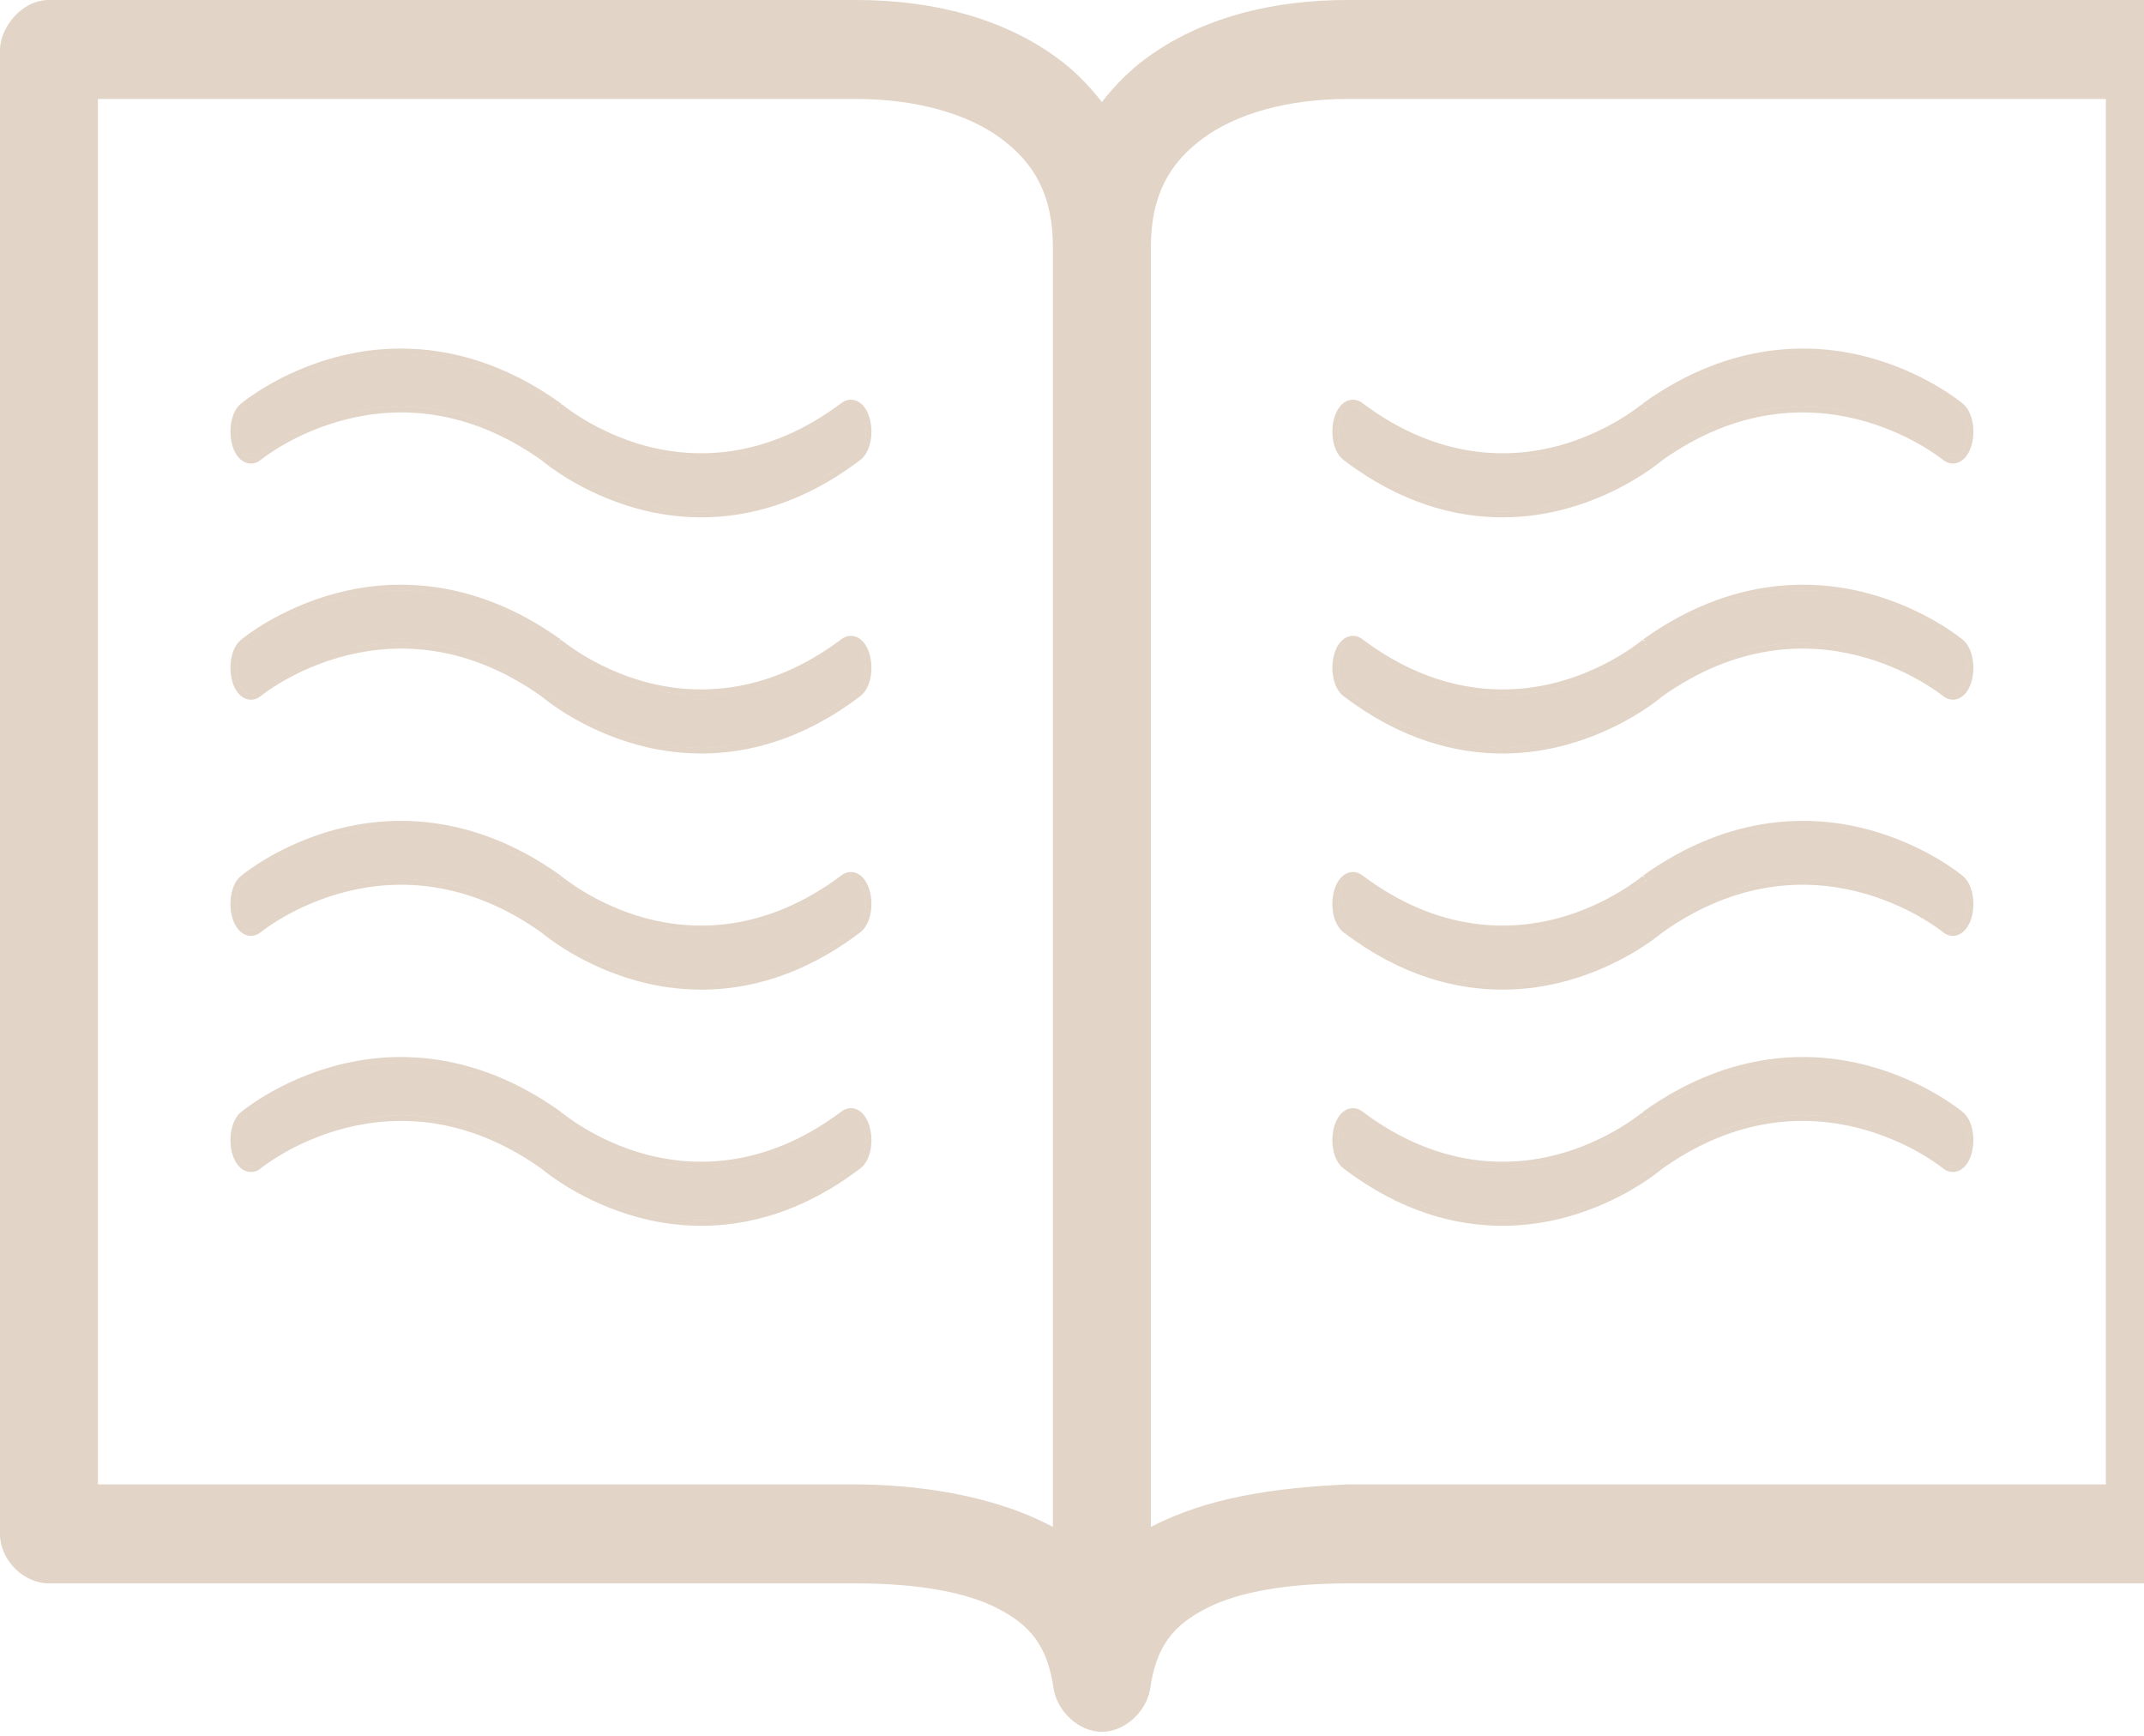 <svg width="189" height="153" viewBox="0 0 189 153" fill="none" xmlns="http://www.w3.org/2000/svg">
<path d="M4.314 1.48779e-08C1.901 -0 0.05 2.397 -0.003 4.361V135.2C-0.003 137.484 2.054 139.561 4.314 139.562H75.481C80.552 139.562 85.003 140.258 87.894 141.742C90.783 143.226 92.342 145.011 92.885 148.897C93.239 150.891 95.13 152.645 97.135 152.645C99.14 152.645 101.031 150.891 101.385 148.897C101.928 145.011 103.487 143.226 106.377 141.742C109.267 140.258 113.718 139.562 118.789 139.562H189.956C192.216 139.561 194.273 137.484 194.273 135.2V4.361C194.273 2.078 192.216 0 189.956 1.48779e-08H118.789C112.15 1.48779e-08 105.881 1.553 100.98 5.179C99.537 6.247 98.249 7.558 97.135 8.995C96.021 7.558 94.733 6.247 93.29 5.179C88.389 1.553 82.12 1.48779e-08 75.481 1.48779e-08H4.314ZM8.632 8.723H75.481C80.729 8.723 85.276 10.012 88.231 12.198C91.186 14.384 92.818 17.219 92.818 21.806V134.587C87.414 131.697 80.659 130.862 75.481 130.839H8.632V8.723ZM118.789 8.723H185.639V130.839H118.789C112.24 131.147 106.441 131.997 101.452 134.587V21.806C101.452 17.219 103.085 14.384 106.039 12.198C108.994 10.012 113.541 8.723 118.789 8.723Z" fill="#B89372" fill-opacity="0.4"/>
<path d="M61.817 45.099C59.728 45.099 57.852 44.776 56.266 44.336C51.561 43.042 48.455 40.522 48.019 40.152C34.446 30.535 22.815 40.037 22.696 40.129C22.035 40.684 21.242 40.198 20.938 39.043C20.634 37.887 20.899 36.5 21.56 35.968C21.692 35.852 24.824 33.263 29.793 31.946C34.353 30.744 41.397 30.443 49.063 35.899C49.089 35.922 49.129 35.945 49.155 35.968C49.182 35.991 52.169 38.534 56.781 39.782C60.997 40.915 67.5 41.169 74.478 35.922C75.152 35.413 75.932 35.945 76.209 37.124C76.5 38.303 76.196 39.667 75.522 40.152C70.54 43.943 65.795 45.099 61.817 45.099Z" fill="#B89372" fill-opacity="0.4"/>
<path d="M29.73 31.704L29.729 31.704C24.751 33.024 21.596 35.607 21.399 35.776C21.006 36.094 20.758 36.638 20.642 37.222C20.524 37.816 20.535 38.49 20.697 39.106C20.858 39.72 21.16 40.198 21.552 40.44C21.752 40.563 21.975 40.624 22.206 40.605C22.437 40.586 22.657 40.488 22.855 40.323C22.855 40.322 22.856 40.321 22.857 40.32C23.215 40.035 34.596 30.956 47.866 40.35C48.345 40.755 51.474 43.277 56.199 44.577C57.803 45.022 59.703 45.349 61.817 45.349C65.847 45.349 70.644 44.177 75.671 40.353C76.076 40.059 76.341 39.53 76.471 38.953C76.603 38.368 76.607 37.693 76.452 37.065C76.305 36.441 76.017 35.948 75.634 35.684C75.441 35.55 75.221 35.475 74.989 35.479C74.757 35.484 74.532 35.568 74.328 35.722C67.423 40.914 61.004 40.658 56.846 39.541C54.568 38.924 52.689 37.987 51.377 37.201C50.721 36.808 50.208 36.454 49.857 36.197C49.682 36.068 49.548 35.964 49.457 35.892C49.366 35.819 49.319 35.779 49.32 35.78C49.296 35.759 49.27 35.74 49.255 35.73L49.252 35.728C49.244 35.722 49.238 35.718 49.233 35.715C49.231 35.713 49.23 35.712 49.229 35.712C49.228 35.711 49.227 35.71 49.227 35.71L49.218 35.702L49.208 35.695C41.47 30.188 34.345 30.487 29.73 31.704Z" stroke="#B89372" stroke-opacity="0.4" stroke-width="0.5"/>
<path d="M61.817 65.915C59.728 65.915 57.852 65.591 56.266 65.152C51.561 63.858 48.455 61.338 48.019 60.968C34.446 51.351 22.815 60.852 22.696 60.945C22.035 61.499 21.242 61.014 20.938 59.858C20.634 58.702 20.899 57.315 21.56 56.784C21.692 56.668 24.824 54.079 29.793 52.761C34.353 51.559 41.397 51.259 49.063 56.714C49.089 56.737 49.129 56.761 49.155 56.784C49.182 56.807 52.169 59.35 56.781 60.598C60.997 61.731 67.5 61.985 74.478 56.737C75.152 56.229 75.932 56.761 76.209 57.94C76.5 59.118 76.196 60.482 75.522 60.968C70.54 64.759 65.795 65.915 61.817 65.915Z" fill="#B89372" fill-opacity="0.4"/>
<path d="M29.73 52.52L29.729 52.52C24.751 53.84 21.596 56.422 21.399 56.592C21.006 56.91 20.758 57.454 20.642 58.038C20.524 58.631 20.535 59.306 20.697 59.922C20.858 60.536 21.16 61.014 21.552 61.256C21.752 61.379 21.975 61.44 22.206 61.421C22.437 61.401 22.657 61.304 22.855 61.138C22.855 61.138 22.856 61.137 22.857 61.136C23.215 60.85 34.596 51.771 47.866 61.166C48.345 61.571 51.474 64.093 56.199 65.393C57.803 65.837 59.703 66.165 61.817 66.165C65.847 66.165 70.644 64.993 75.671 61.169C76.076 60.875 76.341 60.346 76.471 59.769C76.603 59.184 76.607 58.509 76.452 57.881C76.305 57.256 76.017 56.764 75.634 56.5C75.441 56.366 75.221 56.291 74.989 56.295C74.757 56.299 74.532 56.383 74.328 56.538C67.423 61.73 61.004 61.474 56.846 60.357C54.568 59.74 52.689 58.803 51.377 58.017C50.721 57.624 50.208 57.269 49.857 57.012C49.682 56.884 49.548 56.78 49.457 56.707C49.366 56.634 49.319 56.595 49.32 56.595C49.296 56.575 49.27 56.556 49.255 56.546L49.252 56.544C49.244 56.538 49.238 56.534 49.233 56.53C49.231 56.529 49.23 56.528 49.229 56.527C49.228 56.526 49.227 56.526 49.227 56.526L49.218 56.518L49.208 56.511C41.47 51.003 34.345 51.303 29.73 52.52Z" stroke="#B89372" stroke-opacity="0.4" stroke-width="0.5"/>
<path d="M61.817 86.73C59.728 86.73 57.852 86.406 56.266 85.967C51.561 84.672 48.455 82.153 48.019 81.783C34.446 72.166 22.815 81.667 22.696 81.76C22.035 82.314 21.242 81.829 20.938 80.673C20.634 79.517 20.899 78.13 21.56 77.599C21.692 77.483 24.824 74.894 29.793 73.576C34.353 72.374 41.397 72.073 49.063 77.529C49.089 77.552 49.129 77.576 49.155 77.599C49.182 77.622 52.169 80.165 56.781 81.413C60.997 82.546 67.5 82.8 74.478 77.552C75.152 77.044 75.932 77.576 76.209 78.754C76.5 79.933 76.196 81.297 75.522 81.783C70.54 85.574 65.795 86.73 61.817 86.73Z" fill="#B89372" fill-opacity="0.4"/>
<path d="M29.73 73.334L29.729 73.335C24.751 74.655 21.596 77.237 21.399 77.407C21.006 77.725 20.758 78.269 20.642 78.853C20.524 79.446 20.535 80.12 20.697 80.737C20.858 81.351 21.16 81.829 21.552 82.071C21.752 82.194 21.975 82.255 22.206 82.236C22.437 82.216 22.657 82.119 22.855 81.953C22.855 81.953 22.856 81.952 22.857 81.951C23.215 81.665 34.596 72.586 47.866 81.981C48.345 82.386 51.474 84.908 56.199 86.208C57.803 86.652 59.703 86.98 61.817 86.98C65.847 86.98 70.644 85.808 75.671 81.984C76.076 81.69 76.341 81.161 76.471 80.584C76.603 79.999 76.607 79.324 76.452 78.696C76.305 78.071 76.017 77.579 75.634 77.315C75.441 77.181 75.221 77.106 74.989 77.11C74.757 77.114 74.532 77.198 74.328 77.353C67.423 82.545 61.004 82.289 56.846 81.172C54.568 80.555 52.689 79.618 51.377 78.832C50.721 78.439 50.208 78.084 49.857 77.827C49.682 77.699 49.548 77.595 49.457 77.522C49.366 77.449 49.319 77.41 49.32 77.41C49.296 77.39 49.27 77.371 49.255 77.361L49.252 77.359C49.244 77.353 49.238 77.349 49.233 77.345C49.231 77.344 49.23 77.343 49.229 77.342C49.228 77.341 49.227 77.341 49.227 77.341L49.218 77.333L49.208 77.326C41.47 71.818 34.345 72.118 29.73 73.334Z" stroke="#B89372" stroke-opacity="0.4" stroke-width="0.5"/>
<path d="M61.817 107.545C59.728 107.545 57.852 107.222 56.266 106.783C51.561 105.488 48.455 102.968 48.019 102.598C34.446 92.981 22.815 102.483 22.696 102.575C22.035 103.13 21.242 102.645 20.938 101.489C20.634 100.333 20.899 98.946 21.56 98.414C21.692 98.299 24.824 95.709 29.793 94.392C34.353 93.19 41.397 92.889 49.063 98.345C49.089 98.368 49.129 98.391 49.155 98.414C49.182 98.437 52.169 100.98 56.781 102.228C60.997 103.361 67.5 103.615 74.478 98.368C75.152 97.859 75.932 98.391 76.209 99.57C76.5 100.749 76.196 102.113 75.522 102.598C70.54 106.39 65.795 107.545 61.817 107.545Z" fill="#B89372" fill-opacity="0.4"/>
<path d="M29.73 94.15L29.729 94.15C24.751 95.47 21.596 98.053 21.399 98.222C21.006 98.54 20.758 99.084 20.642 99.669C20.524 100.262 20.535 100.936 20.697 101.552C20.858 102.166 21.16 102.644 21.552 102.886C21.752 103.009 21.975 103.071 22.206 103.051C22.437 103.032 22.657 102.934 22.855 102.769C22.855 102.768 22.856 102.767 22.857 102.766C23.215 102.481 34.596 93.402 47.866 102.796C48.345 103.201 51.474 105.723 56.199 107.024C57.803 107.468 59.703 107.795 61.817 107.795C65.847 107.795 70.644 106.623 75.671 102.799C76.076 102.506 76.341 101.976 76.471 101.399C76.603 100.814 76.607 100.139 76.452 99.511C76.305 98.887 76.017 98.394 75.634 98.13C75.441 97.996 75.221 97.921 74.989 97.925C74.757 97.93 74.532 98.014 74.328 98.168C67.423 103.36 61.004 103.104 56.846 101.987C54.568 101.37 52.689 100.433 51.377 99.647C50.721 99.254 50.208 98.9 49.857 98.643C49.682 98.514 49.548 98.41 49.457 98.338C49.366 98.265 49.319 98.225 49.32 98.226C49.296 98.205 49.27 98.187 49.255 98.177L49.252 98.175C49.244 98.168 49.238 98.164 49.233 98.161C49.231 98.159 49.23 98.158 49.229 98.158C49.228 98.157 49.227 98.156 49.227 98.156L49.218 98.148L49.208 98.141C41.47 92.634 34.345 92.933 29.73 94.15Z" stroke="#B89372" stroke-opacity="0.4" stroke-width="0.5"/>
<path d="M132.455 45.099C134.543 45.099 136.42 44.776 138.006 44.336C142.711 43.042 145.817 40.522 146.253 40.152C159.826 30.535 171.456 40.037 171.575 40.129C172.236 40.684 173.029 40.198 173.333 39.042C173.637 37.887 173.373 36.5 172.712 35.968C172.58 35.852 169.447 33.263 164.478 31.945C159.918 30.743 152.874 30.443 145.209 35.899C145.182 35.922 145.142 35.945 145.116 35.968C145.09 35.991 142.103 38.534 137.49 39.782C133.274 40.915 126.772 41.169 119.793 35.922C119.119 35.413 118.34 35.945 118.062 37.124C117.771 38.303 118.075 39.667 118.749 40.152C123.732 43.943 128.477 45.099 132.455 45.099Z" fill="#B89372" fill-opacity="0.4"/>
<path d="M164.542 31.704L164.542 31.704C169.52 33.024 172.676 35.607 172.872 35.776C173.265 36.094 173.513 36.638 173.629 37.222C173.747 37.816 173.737 38.49 173.575 39.106C173.413 39.72 173.112 40.198 172.719 40.44C172.52 40.563 172.296 40.624 172.065 40.605C171.835 40.586 171.615 40.488 171.417 40.323C171.416 40.322 171.415 40.321 171.414 40.32C171.056 40.035 159.676 30.956 146.406 40.35C145.926 40.755 142.797 43.277 138.072 44.577C136.468 45.022 134.569 45.349 132.455 45.349C128.425 45.349 123.627 44.177 118.6 40.353C118.195 40.059 117.93 39.53 117.8 38.953C117.668 38.368 117.664 37.693 117.819 37.065C117.966 36.441 118.255 35.948 118.637 35.684C118.831 35.55 119.051 35.475 119.282 35.479C119.514 35.484 119.739 35.568 119.944 35.722C126.848 40.914 133.267 40.658 137.425 39.541C139.704 38.924 141.582 37.987 142.894 37.201C143.55 36.808 144.064 36.454 144.414 36.197C144.589 36.068 144.723 35.964 144.814 35.892C144.906 35.819 144.952 35.779 144.951 35.78C144.975 35.759 145.002 35.74 145.016 35.73L145.019 35.728C145.028 35.722 145.033 35.718 145.038 35.715C145.04 35.713 145.042 35.712 145.042 35.712C145.044 35.711 145.044 35.71 145.044 35.71L145.053 35.702L145.064 35.695C152.802 30.188 159.926 30.487 164.542 31.704Z" stroke="#B89372" stroke-opacity="0.4" stroke-width="0.5"/>
<path d="M132.455 65.915C134.543 65.915 136.42 65.591 138.006 65.152C142.711 63.858 145.817 61.338 146.253 60.968C159.826 51.351 171.456 60.852 171.575 60.945C172.236 61.499 173.029 61.014 173.333 59.858C173.637 58.702 173.373 57.315 172.712 56.784C172.58 56.668 169.447 54.079 164.478 52.761C159.918 51.559 152.874 51.259 145.209 56.714C145.182 56.737 145.142 56.761 145.116 56.784C145.09 56.807 142.103 59.35 137.49 60.598C133.274 61.731 126.772 61.985 119.793 56.737C119.119 56.229 118.34 56.761 118.062 57.94C117.771 59.118 118.075 60.482 118.749 60.968C123.732 64.759 128.477 65.915 132.455 65.915Z" fill="#B89372" fill-opacity="0.4"/>
<path d="M164.542 52.52L164.542 52.52C169.52 53.84 172.676 56.422 172.872 56.592C173.265 56.91 173.513 57.454 173.629 58.038C173.747 58.631 173.737 59.306 173.575 59.922C173.413 60.536 173.112 61.014 172.719 61.256C172.52 61.379 172.296 61.44 172.065 61.421C171.835 61.401 171.615 61.304 171.417 61.138C171.416 61.138 171.415 61.137 171.414 61.136C171.056 60.85 159.676 51.771 146.406 61.166C145.926 61.571 142.797 64.093 138.072 65.393C136.468 65.837 134.569 66.165 132.455 66.165C128.425 66.165 123.627 64.993 118.6 61.169C118.195 60.875 117.93 60.346 117.8 59.769C117.668 59.184 117.664 58.509 117.819 57.881C117.966 57.256 118.255 56.764 118.637 56.5C118.831 56.366 119.051 56.291 119.282 56.295C119.514 56.299 119.739 56.383 119.944 56.538C126.848 61.73 133.267 61.474 137.425 60.357C139.704 59.74 141.582 58.803 142.894 58.017C143.55 57.624 144.064 57.269 144.414 57.012C144.589 56.884 144.723 56.78 144.814 56.707C144.906 56.634 144.952 56.595 144.951 56.595C144.975 56.575 145.002 56.556 145.016 56.546L145.019 56.544C145.028 56.538 145.033 56.534 145.038 56.53C145.04 56.529 145.042 56.528 145.042 56.527C145.044 56.526 145.044 56.526 145.044 56.526L145.053 56.518L145.064 56.511C152.802 51.003 159.926 51.303 164.542 52.52Z" stroke="#B89372" stroke-opacity="0.4" stroke-width="0.5"/>
<path d="M132.455 86.73C134.543 86.73 136.42 86.406 138.006 85.967C142.711 84.672 145.817 82.153 146.253 81.783C159.826 72.166 171.456 81.667 171.575 81.76C172.236 82.314 173.029 81.829 173.333 80.673C173.637 79.517 173.373 78.13 172.712 77.599C172.58 77.483 169.447 74.894 164.478 73.576C159.918 72.374 152.874 72.073 145.209 77.529C145.182 77.552 145.142 77.576 145.116 77.599C145.09 77.622 142.103 80.165 137.49 81.413C133.274 82.546 126.772 82.8 119.793 77.552C119.119 77.044 118.34 77.576 118.062 78.754C117.771 79.933 118.075 81.297 118.749 81.783C123.732 85.574 128.477 86.73 132.455 86.73Z" fill="#B89372" fill-opacity="0.4"/>
<path d="M164.542 73.334L164.542 73.335C169.52 74.655 172.676 77.237 172.872 77.407C173.265 77.725 173.513 78.269 173.629 78.853C173.747 79.446 173.737 80.12 173.575 80.737C173.413 81.351 173.112 81.829 172.719 82.071C172.52 82.194 172.296 82.255 172.065 82.236C171.835 82.216 171.615 82.119 171.417 81.953C171.416 81.953 171.415 81.952 171.414 81.951C171.056 81.665 159.676 72.586 146.406 81.981C145.926 82.386 142.797 84.908 138.072 86.208C136.468 86.652 134.569 86.98 132.455 86.98C128.425 86.98 123.627 85.808 118.6 81.984C118.195 81.69 117.93 81.161 117.8 80.584C117.668 79.999 117.664 79.324 117.819 78.696C117.966 78.071 118.255 77.579 118.637 77.315C118.831 77.181 119.051 77.106 119.282 77.11C119.514 77.114 119.739 77.198 119.944 77.353C126.848 82.545 133.267 82.289 137.425 81.172C139.704 80.555 141.582 79.618 142.894 78.832C143.55 78.439 144.064 78.084 144.414 77.827C144.589 77.699 144.723 77.595 144.814 77.522C144.906 77.449 144.952 77.41 144.951 77.41C144.975 77.39 145.002 77.371 145.016 77.361L145.019 77.359C145.028 77.353 145.033 77.349 145.038 77.345C145.04 77.344 145.042 77.343 145.042 77.342C145.044 77.341 145.044 77.341 145.044 77.341L145.053 77.333L145.064 77.326C152.802 71.818 159.926 72.118 164.542 73.334Z" stroke="#B89372" stroke-opacity="0.4" stroke-width="0.5"/>
<path d="M132.455 107.545C134.543 107.545 136.42 107.222 138.006 106.783C142.711 105.488 145.817 102.968 146.253 102.598C159.826 92.981 171.456 102.483 171.575 102.575C172.236 103.13 173.029 102.645 173.333 101.489C173.637 100.333 173.373 98.946 172.712 98.414C172.58 98.299 169.447 95.709 164.478 94.392C159.918 93.19 152.874 92.889 145.209 98.345C145.182 98.368 145.142 98.391 145.116 98.414C145.09 98.437 142.103 100.98 137.49 102.228C133.274 103.361 126.772 103.615 119.793 98.368C119.119 97.859 118.34 98.391 118.062 99.57C117.771 100.749 118.075 102.113 118.749 102.598C123.732 106.39 128.477 107.545 132.455 107.545Z" fill="#B89372" fill-opacity="0.4"/>
<path d="M164.542 94.15L164.542 94.15C169.52 95.47 172.676 98.053 172.872 98.222C173.265 98.54 173.513 99.084 173.629 99.669C173.747 100.262 173.737 100.936 173.575 101.552C173.413 102.166 173.112 102.644 172.719 102.886C172.52 103.009 172.296 103.071 172.065 103.051C171.835 103.032 171.615 102.934 171.417 102.769C171.416 102.768 171.415 102.767 171.414 102.766C171.056 102.481 159.676 93.402 146.406 102.796C145.926 103.201 142.797 105.723 138.072 107.024C136.468 107.468 134.569 107.795 132.455 107.795C128.425 107.795 123.627 106.623 118.6 102.799C118.195 102.506 117.93 101.976 117.8 101.399C117.668 100.814 117.664 100.139 117.819 99.511C117.966 98.887 118.255 98.394 118.637 98.13C118.831 97.996 119.051 97.921 119.282 97.925C119.514 97.93 119.739 98.014 119.944 98.168C126.848 103.36 133.267 103.104 137.425 101.987C139.704 101.37 141.582 100.433 142.894 99.647C143.55 99.254 144.064 98.9 144.414 98.643C144.589 98.514 144.723 98.41 144.814 98.338C144.906 98.265 144.952 98.225 144.951 98.226C144.975 98.205 145.002 98.187 145.016 98.177L145.019 98.175C145.028 98.168 145.033 98.164 145.038 98.161C145.04 98.159 145.042 98.158 145.042 98.158C145.044 98.157 145.044 98.156 145.044 98.156L145.053 98.148L145.064 98.141C152.802 92.634 159.926 92.933 164.542 94.15Z" stroke="#B89372" stroke-opacity="0.4" stroke-width="0.5"/>
</svg>

